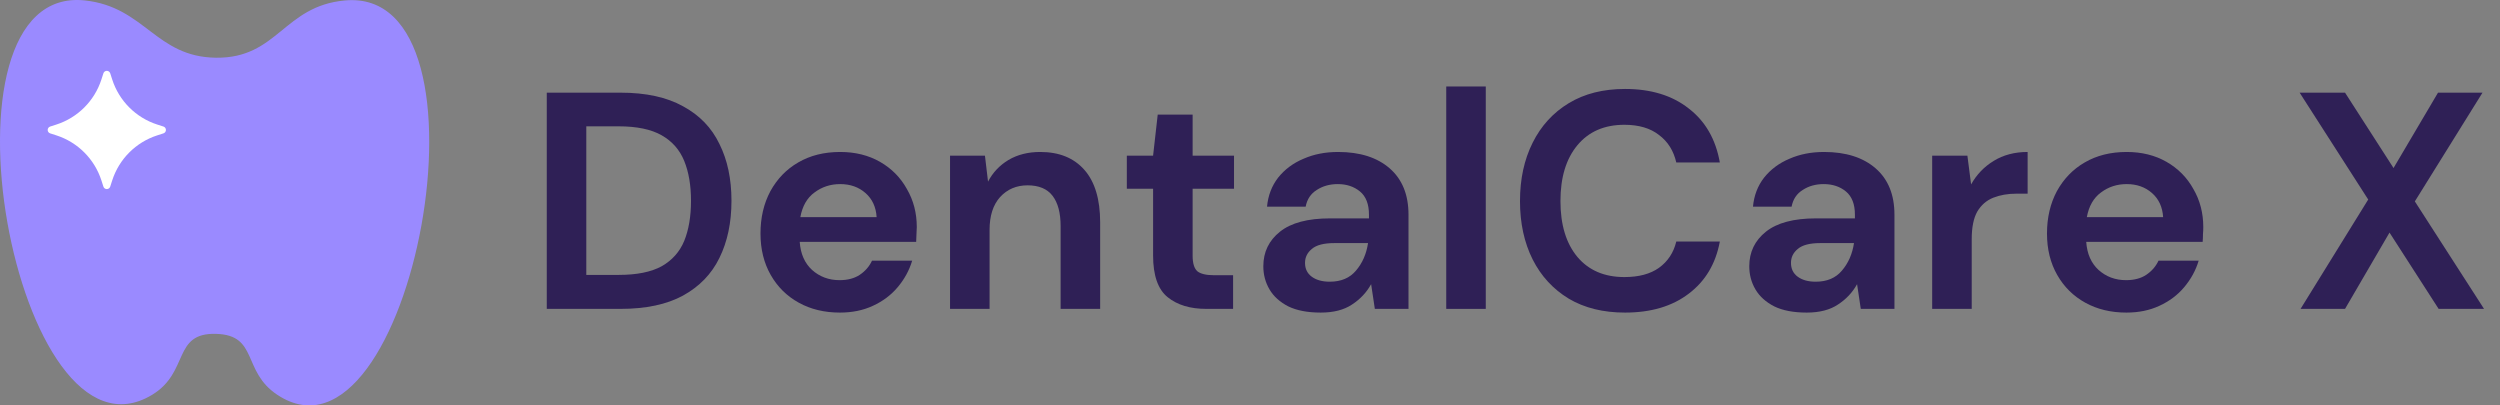 <svg width="259" height="42" viewBox="0 0 259 42" fill="none" xmlns="http://www.w3.org/2000/svg">
<rect x="0" y="0" width="259" height="42" fill="#808080" stroke="none"/>
<path d="M22.389 5.98C16.125 5.915 15.034 0.725 8.806 0.046C-7.718 -1.754 1.558 49.521 15.768 40.898C19.645 38.545 17.856 34.453 22.389 34.588C26.797 34.718 25.049 38.461 28.724 40.898C42.608 50.106 52.326 -1.463 35.735 0.046C29.369 0.625 28.78 6.047 22.389 5.98Z" fill="#9A8AFF"/>
<path d="M16.934 13.11L16.299 12.906C14.078 12.192 12.337 10.451 11.623 8.23L11.419 7.595C11.369 7.441 11.227 7.337 11.065 7.337C10.904 7.337 10.761 7.441 10.712 7.595L10.508 8.23C9.794 10.451 8.053 12.192 5.832 12.906L5.197 13.11C5.043 13.159 4.939 13.302 4.939 13.463C4.939 13.625 5.043 13.767 5.197 13.817L5.832 14.021C8.053 14.735 9.794 16.476 10.508 18.697L10.712 19.332C10.761 19.485 10.904 19.589 11.065 19.589C11.227 19.589 11.369 19.485 11.419 19.332L11.623 18.697C12.337 16.476 14.078 14.735 16.299 14.021L16.933 13.817C17.087 13.767 17.191 13.625 17.191 13.463C17.191 13.302 17.087 13.159 16.934 13.11Z" fill="white"/>
<path d="M238.338 32L245.346 20.672L238.242 9.6H242.946L247.97 17.408L252.578 9.6H257.186L250.178 20.864L257.346 32H252.642L247.554 24.096L242.946 32H238.338Z" fill="#2F2056"/>
<path d="M220.292 32.384C218.692 32.384 217.274 32.043 216.036 31.36C214.799 30.677 213.828 29.718 213.124 28.48C212.42 27.243 212.068 25.814 212.068 24.192C212.068 22.549 212.41 21.088 213.092 19.808C213.796 18.528 214.756 17.536 215.972 16.832C217.21 16.107 218.66 15.744 220.324 15.744C221.882 15.744 223.258 16.085 224.452 16.768C225.647 17.451 226.575 18.39 227.236 19.584C227.919 20.758 228.26 22.07 228.26 23.52C228.26 23.755 228.25 24 228.228 24.256C228.228 24.512 228.218 24.779 228.196 25.056H216.132C216.218 26.294 216.644 27.264 217.412 27.968C218.202 28.672 219.151 29.024 220.26 29.024C221.092 29.024 221.786 28.843 222.34 28.48C222.916 28.096 223.343 27.605 223.62 27.008H227.78C227.482 28.011 226.98 28.928 226.276 29.76C225.594 30.571 224.74 31.211 223.716 31.68C222.714 32.15 221.572 32.384 220.292 32.384ZM220.324 19.072C219.322 19.072 218.436 19.36 217.668 19.936C216.9 20.491 216.41 21.344 216.196 22.496H224.1C224.036 21.451 223.652 20.619 222.948 20C222.244 19.381 221.37 19.072 220.324 19.072Z" fill="#2F2056"/>
<path d="M200.174 32V16.128H203.822L204.206 19.104C204.782 18.08 205.56 17.27 206.542 16.672C207.544 16.053 208.718 15.744 210.062 15.744V20.064H208.91C208.014 20.064 207.214 20.203 206.51 20.48C205.806 20.758 205.251 21.238 204.846 21.92C204.462 22.603 204.27 23.552 204.27 24.768V32H200.174Z" fill="#2F2056"/>
<path d="M187.177 32.384C185.811 32.384 184.691 32.171 183.817 31.744C182.942 31.296 182.291 30.709 181.865 29.984C181.438 29.259 181.225 28.459 181.225 27.584C181.225 26.112 181.801 24.918 182.953 24C184.105 23.083 185.833 22.624 188.137 22.624H192.169V22.24C192.169 21.152 191.859 20.352 191.241 19.84C190.622 19.328 189.854 19.072 188.937 19.072C188.105 19.072 187.379 19.275 186.761 19.68C186.142 20.064 185.758 20.64 185.609 21.408H181.609C181.715 20.256 182.099 19.253 182.761 18.4C183.443 17.547 184.318 16.896 185.385 16.448C186.451 15.979 187.646 15.744 188.969 15.744C191.23 15.744 193.011 16.309 194.313 17.44C195.614 18.571 196.265 20.171 196.265 22.24V32H192.777L192.393 29.44C191.923 30.294 191.262 30.997 190.409 31.552C189.577 32.107 188.499 32.384 187.177 32.384ZM188.105 29.184C189.278 29.184 190.185 28.8 190.825 28.032C191.486 27.264 191.902 26.315 192.073 25.184H188.585C187.497 25.184 186.718 25.387 186.249 25.792C185.779 26.176 185.545 26.656 185.545 27.232C185.545 27.851 185.779 28.331 186.249 28.672C186.718 29.014 187.337 29.184 188.105 29.184Z" fill="#2F2056"/>
<path d="M168.351 32.384C166.089 32.384 164.148 31.904 162.527 30.944C160.905 29.962 159.657 28.608 158.783 26.88C157.908 25.131 157.471 23.114 157.471 20.832C157.471 18.549 157.908 16.533 158.783 14.784C159.657 13.034 160.905 11.669 162.527 10.688C164.148 9.706 166.089 9.216 168.351 9.216C171.039 9.216 173.236 9.888 174.943 11.232C176.671 12.555 177.748 14.421 178.175 16.832H173.663C173.385 15.616 172.788 14.666 171.871 13.984C170.975 13.28 169.78 12.928 168.287 12.928C166.217 12.928 164.596 13.632 163.423 15.04C162.249 16.448 161.663 18.378 161.663 20.832C161.663 23.285 162.249 25.216 163.423 26.624C164.596 28.011 166.217 28.704 168.287 28.704C169.78 28.704 170.975 28.384 171.871 27.744C172.788 27.082 173.385 26.176 173.663 25.024H178.175C177.748 27.328 176.671 29.131 174.943 30.432C173.236 31.733 171.039 32.384 168.351 32.384Z" fill="#2F2056"/>
<path d="M149.83 32V8.96H153.926V32H149.83Z" fill="#2F2056"/>
<path d="M136.833 32.384C135.468 32.384 134.348 32.171 133.473 31.744C132.598 31.296 131.948 30.709 131.521 29.984C131.094 29.259 130.881 28.459 130.881 27.584C130.881 26.112 131.457 24.918 132.609 24C133.761 23.083 135.489 22.624 137.793 22.624H141.825V22.24C141.825 21.152 141.516 20.352 140.897 19.84C140.278 19.328 139.51 19.072 138.593 19.072C137.761 19.072 137.036 19.275 136.417 19.68C135.798 20.064 135.414 20.64 135.265 21.408H131.265C131.372 20.256 131.756 19.253 132.417 18.4C133.1 17.547 133.974 16.896 135.041 16.448C136.108 15.979 137.302 15.744 138.625 15.744C140.886 15.744 142.668 16.309 143.969 17.44C145.27 18.571 145.921 20.171 145.921 22.24V32H142.433L142.049 29.44C141.58 30.294 140.918 30.997 140.065 31.552C139.233 32.107 138.156 32.384 136.833 32.384ZM137.761 29.184C138.934 29.184 139.841 28.8 140.481 28.032C141.142 27.264 141.558 26.315 141.729 25.184H138.241C137.153 25.184 136.374 25.387 135.905 25.792C135.436 26.176 135.201 26.656 135.201 27.232C135.201 27.851 135.436 28.331 135.905 28.672C136.374 29.014 136.993 29.184 137.761 29.184Z" fill="#2F2056"/>
<path d="M124.964 32C123.3 32 121.967 31.595 120.964 30.784C119.962 29.973 119.46 28.533 119.46 26.464V19.552H116.74V16.128H119.46L119.94 11.872H123.556V16.128H127.844V19.552H123.556V26.496C123.556 27.264 123.716 27.797 124.036 28.096C124.378 28.373 124.954 28.512 125.764 28.512H127.748V32H124.964Z" fill="#2F2056"/>
<path d="M98.424 32V16.128H102.04L102.36 18.816C102.85 17.878 103.554 17.131 104.472 16.576C105.41 16.021 106.509 15.744 107.768 15.744C109.73 15.744 111.256 16.363 112.344 17.6C113.432 18.837 113.976 20.651 113.976 23.04V32H109.88V23.424C109.88 22.059 109.602 21.014 109.048 20.288C108.493 19.563 107.629 19.2 106.456 19.2C105.304 19.2 104.354 19.605 103.608 20.416C102.882 21.227 102.52 22.358 102.52 23.808V32H98.424Z" fill="#2F2056"/>
<path d="M87.011 32.384C85.411 32.384 83.992 32.043 82.755 31.36C81.518 30.677 80.547 29.718 79.843 28.48C79.139 27.243 78.787 25.814 78.787 24.192C78.787 22.549 79.128 21.088 79.811 19.808C80.515 18.528 81.475 17.536 82.691 16.832C83.928 16.107 85.379 15.744 87.043 15.744C88.6 15.744 89.976 16.085 91.171 16.768C92.366 17.451 93.294 18.39 93.955 19.584C94.638 20.758 94.979 22.07 94.979 23.52C94.979 23.755 94.968 24 94.947 24.256C94.947 24.512 94.936 24.779 94.915 25.056H82.851C82.936 26.294 83.363 27.264 84.131 27.968C84.92 28.672 85.87 29.024 86.979 29.024C87.811 29.024 88.504 28.843 89.059 28.48C89.635 28.096 90.062 27.605 90.339 27.008H94.499C94.2 28.011 93.699 28.928 92.995 29.76C92.312 30.571 91.459 31.211 90.435 31.68C89.432 32.15 88.291 32.384 87.011 32.384ZM87.043 19.072C86.04 19.072 85.155 19.36 84.387 19.936C83.619 20.491 83.128 21.344 82.915 22.496H90.819C90.755 21.451 90.371 20.619 89.667 20C88.963 19.381 88.088 19.072 87.043 19.072Z" fill="#2F2056"/>
<path d="M56.645 32V9.6H64.293C66.916 9.6 69.071 10.069 70.757 11.008C72.463 11.925 73.722 13.227 74.532 14.912C75.365 16.576 75.781 18.539 75.781 20.8C75.781 23.061 75.365 25.035 74.532 26.72C73.722 28.384 72.463 29.685 70.757 30.624C69.071 31.541 66.916 32 64.293 32H56.645ZM60.74 28.48H64.1C65.978 28.48 67.46 28.181 68.549 27.584C69.636 26.965 70.415 26.091 70.885 24.96C71.354 23.808 71.588 22.421 71.588 20.8C71.588 19.2 71.354 17.824 70.885 16.672C70.415 15.52 69.636 14.635 68.549 14.016C67.46 13.397 65.978 13.088 64.1 13.088H60.74V28.48Z" fill="#2F2056"/>
</svg>
